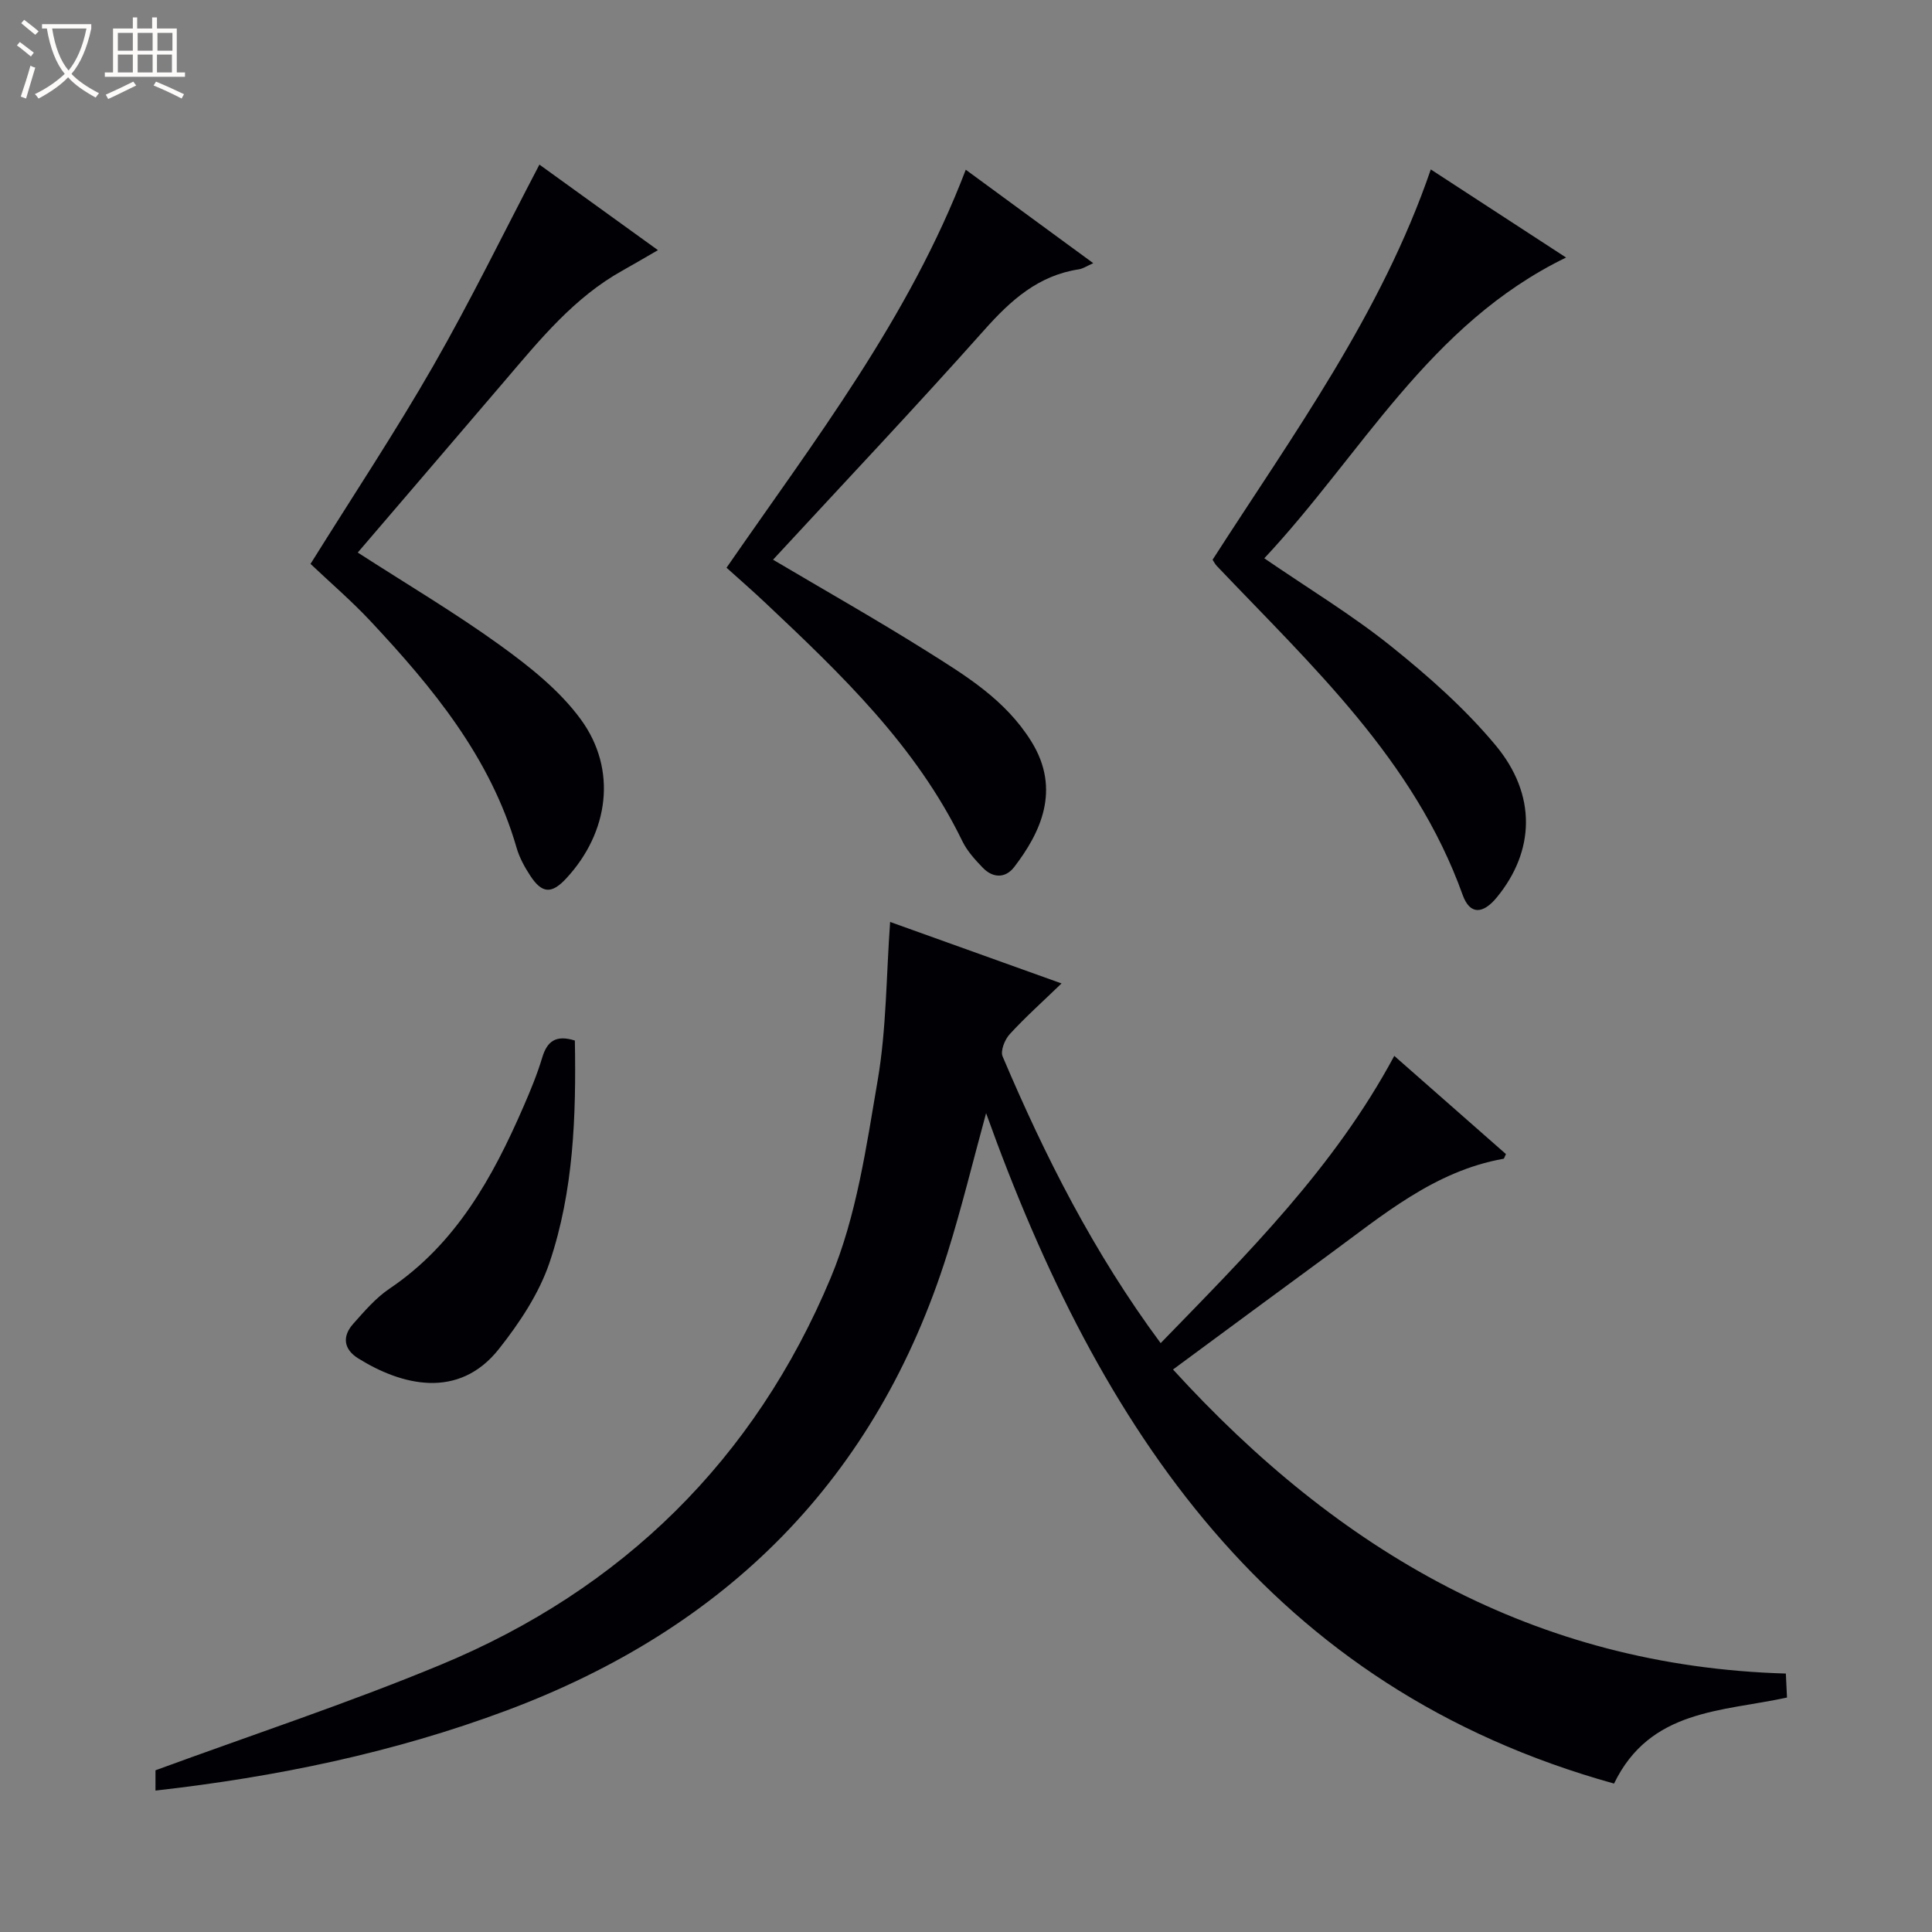 <svg enable-background="new 0 0 400 400" viewBox="0 0 400 400" xmlns="http://www.w3.org/2000/svg"><rect x="0" y="0" width="400" height="400" fill="#808080" stroke="none"/><path d="m6.4 11.7c-1-.8-1.9-1.6-2.9-2.3l.6-.7c.9.7 1.9 1.4 2.9 2.2zm-2.1 8.3c.7-2.1 1.4-4.2 2-6.4.2.1.6.3 1 .4-.7 2.3-1.3 4.4-1.9 6.4zm3-12.8c-1.1-.9-2.1-1.7-2.9-2.4l.6-.7c1 .8 2 1.5 3 2.4zm1.4-1.3v-.9h10.2v.9c-.9 4.2-2.3 7.3-4.1 9.4 1.3 1.4 3.2 2.7 5.7 4-.2.2-.4.5-.7.9-2.5-1.4-4.4-2.7-5.7-4.2-1.4 1.5-3.5 3-6.1 4.4 0 0 0 0-.1-.1-.3-.4-.5-.7-.7-.8 2.7-1.3 4.7-2.8 6.2-4.2-1.8-2.2-3-5.3-3.7-9.4zm9.2 0h-7.1c.6 3.8 1.7 6.7 3.4 8.7 1.7-2.1 2.9-4.8 3.7-8.7z" fill="#fcfbfa"/><path d="m31.6 3.6h.9v2.3h4.1v9.1h1.7v.9h-16.6v-.9h1.7v-9.1h4.1v-2.3h.9v2.3h3.1v-2.3zm-4 13.3.6.8c-1.9.9-3.8 1.9-5.8 2.8-.2-.3-.3-.6-.5-.9 2-.9 3.9-1.8 5.7-2.7zm-3.2-10.1v3.7h3.1v-3.7zm0 4.5v3.7h3.1v-3.7zm4.1-4.5v3.7h3.1v-3.7zm0 4.5v3.7h3.1v-3.7zm9.1 9.1c-2.1-1.1-4.1-2-5.8-2.7l.5-.8c2.2.9 4.1 1.8 5.8 2.6zm-1.9-13.6h-3.1v3.7h3.1zm-3.2 4.5v3.7h3.1v-3.7z" fill="#fcfbfa"/><g fill="#010105"><path d="m184.29 190.88c11.61 4.16 23.09 8.28 35.49 12.73-3.92 3.79-7.51 6.99-10.74 10.52-1.01 1.1-1.95 3.44-1.46 4.59 8.78 20.69 18.88 40.68 32.72 59.36 17.93-18.46 35.95-36.34 48.37-59.47 7.78 6.84 15.47 13.61 23.12 20.33-.26.51-.35.94-.51.97-14.37 2.56-25.08 11.76-36.32 19.98-10.6 7.76-21.15 15.58-32.1 23.65 34.24 37.54 74.8 61.43 126.88 62.95.09 1.88.17 3.42.24 4.97-13.49 2.93-28.35 2.39-35.81 17.81-71.25-19.81-106.57-73.46-130.01-138.8-2.75 10.05-5.06 19.6-7.99 28.96-14.66 46.73-45.75 77.69-91.32 94.72-23.43 8.75-47.68 13.75-72.66 16.57 0-1.85 0-3.48 0-4.2 19.94-7.32 39.79-13.86 59.03-21.84 37.69-15.62 65.04-42.54 80.76-80.1 5.36-12.81 7.38-27.16 9.75-41.01 1.8-10.57 1.75-21.46 2.56-32.69z"/><path d="m296.23 35.08c9.35 6.09 18.37 11.96 28.01 18.24-28.38 13.77-42.34 40.77-62.48 62.27 9.17 6.29 18.14 11.71 26.25 18.21 7.73 6.2 15.3 12.9 21.62 20.48 8.6 10.31 8.11 21.94.29 31.49-2.9 3.54-5.6 3.66-7.09-.48-10.03-27.95-31.25-47.44-50.92-68.13-.33-.35-.55-.8-.86-1.27 16.67-25.94 34.95-50.94 45.18-80.81z"/><path d="m64.29 116.75c8.86-14.21 17.59-27.36 25.42-41.02 7.73-13.48 14.55-27.49 21.97-41.65 7.76 5.6 15.89 11.47 24.54 17.71-2.81 1.62-5.05 2.95-7.33 4.22-9.98 5.55-17.03 14.22-24.27 22.7-10.14 11.88-20.31 23.73-30.55 35.69 10.06 6.49 20.08 12.42 29.49 19.21 6.11 4.42 12.33 9.35 16.71 15.36 7.59 10.4 5.76 23.41-3.03 32.89-3.03 3.27-5.02 3.18-7.48-.59-1.17-1.79-2.24-3.75-2.82-5.79-5.39-18.66-17.33-33.09-30.22-46.87-3.85-4.12-8.16-7.82-12.43-11.86z"/><path d="m150.42 117.54c18.29-26.46 37.77-51.64 49.53-82.4 8.64 6.33 17.25 12.65 26.4 19.35-1.35.59-2.13 1.14-2.98 1.27-8.39 1.27-14.06 6.36-19.53 12.5-14.25 16.01-28.98 31.58-43.79 47.62 10.79 6.39 21.45 12.42 31.8 18.92 8.11 5.1 16.28 10.05 21.66 18.68 6.28 10.07 1.82 19.05-3.53 26.03-1.82 2.37-4.42 2.31-6.51.14-1.6-1.66-3.24-3.46-4.23-5.5-9.59-19.76-25.11-34.57-40.75-49.31-2.54-2.4-5.17-4.69-8.07-7.3z"/><path d="m119.02 215.43c.28 15.69-.26 31.2-5.24 45.96-2.17 6.42-6.21 12.49-10.47 17.88-8.39 10.63-20.26 7.52-29.16 1.96-3.03-1.89-3.33-4.56-1.02-7.15 2.31-2.6 4.66-5.35 7.5-7.27 13.77-9.27 21.36-23 27.73-37.65 1.46-3.35 2.86-6.74 3.91-10.23 1.01-3.34 2.8-4.73 6.75-3.5z"/></g></svg>